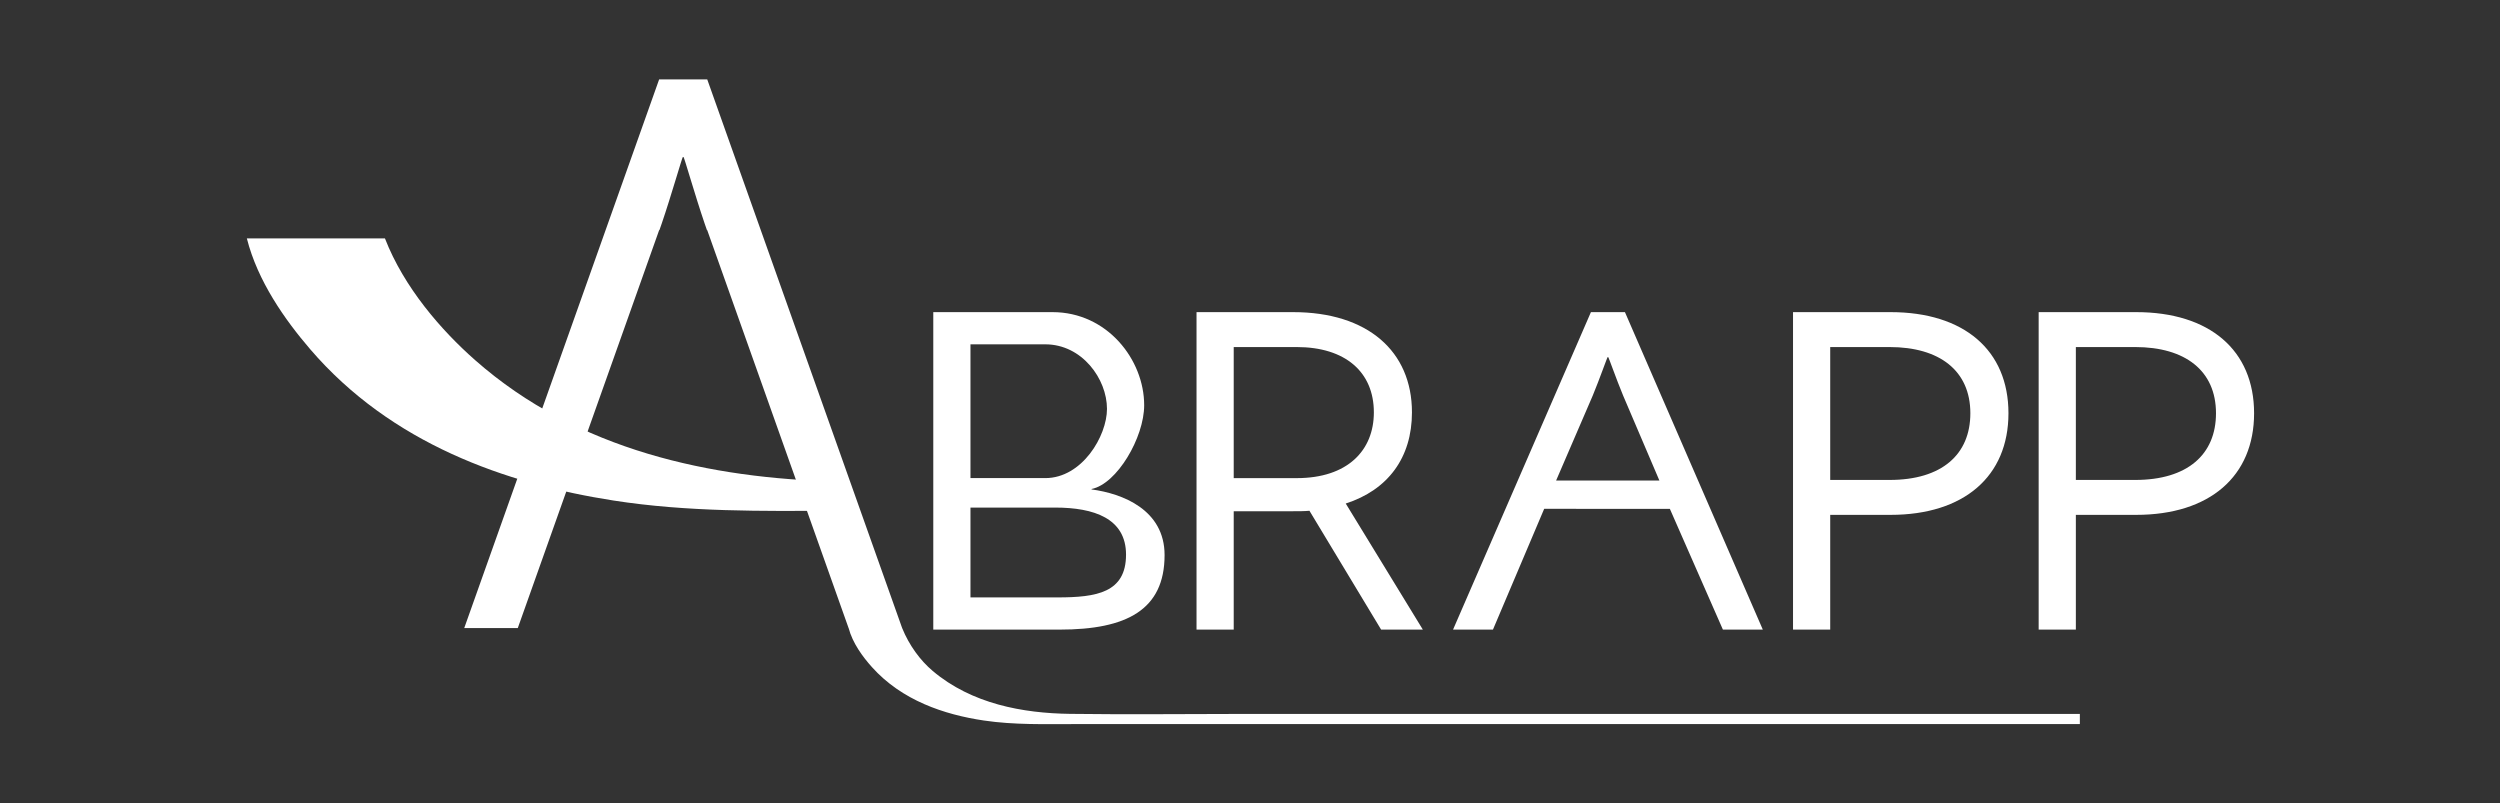<?xml version="1.0" encoding="UTF-8" standalone="no"?>
<!DOCTYPE svg PUBLIC "-//W3C//DTD SVG 1.1//EN" "http://www.w3.org/Graphics/SVG/1.1/DTD/svg11.dtd">
<svg width="100%" height="100%" viewBox="0 0 6922 2224" version="1.1" xmlns="http://www.w3.org/2000/svg" xmlns:xlink="http://www.w3.org/1999/xlink" xml:space="preserve" xmlns:serif="http://www.serif.com/" style="fill-rule:evenodd;clip-rule:evenodd;stroke-linejoin:round;stroke-miterlimit:2;">
    <rect x="0" y="0" width="6922" height="2224" fill="#333333" stroke="none"/>
    <g transform="matrix(0.803,0,0,0.803,683.502,219.778)">
        <g>
            <path d="M2795.32,1786.2C2929.81,1786.2 3031.45,1769.99 3031.45,1638.62C3031.45,1513.53 2920.42,1476.47 2787.49,1476.47L2495.06,1476.47L2495.06,1786.2L2795.32,1786.2ZM2753.09,1374.82C2879.76,1374.82 2965.78,1229.95 2965.78,1136.12C2965.78,1032.91 2879.76,913.583 2753.09,913.583L2495.06,913.583L2495.06,1374.82L2753.09,1374.82ZM2778.12,802.554C2965.78,802.554 3094.01,965.666 3094.01,1123.61C3094.01,1234.65 3000.18,1395.14 2912.6,1412.35L2912.6,1413.91C3018.94,1427.98 3164.38,1483.8 3164.38,1640.18C3164.38,1829.42 3033.01,1897.23 2803.13,1897.23L2366.83,1897.23L2366.83,802.559L2778.12,802.559L2778.12,802.554Z" style="fill:white;fill-rule:nonzero;"/>
            <path d="M3620.13,1374.91C3795.27,1374.91 3885.98,1279.52 3885.98,1148.17C3885.98,1008.97 3787.46,922.97 3620.13,922.97L3402.76,922.97L3402.76,1374.91L3620.13,1374.91ZM3911,1897.23L3663.91,1487.5C3646.7,1489.08 3626.38,1489.08 3607.62,1489.08L3402.76,1489.08L3402.76,1897.23L3274.52,1897.23L3274.52,802.558L3607.62,802.558C3864.08,802.558 4017.34,937.05 4017.34,1148.17C4017.34,1304.55 3934.45,1415.58 3789.02,1462.51L4054.87,1897.23L3911,1897.23Z" style="fill:white;fill-rule:nonzero;"/>
            <path d="M4870.56,1383.33L4745.47,1090.3C4722.01,1033.99 4695.42,957.38 4693.85,957.38L4692.29,957.38C4690.72,957.38 4664.14,1033.99 4640.69,1090.3L4514.39,1383.21L4870.56,1383.33ZM4906.68,1481.01L4473.28,1480.73L4296.64,1897.24L4159.02,1897.24L4634.43,802.547L4751.72,802.547L5227.12,1897.24L5089.49,1897.24L4906.68,1481.01Z" style="fill:white;fill-rule:nonzero;"/>
            <path d="M5664.38,1381.17C5844.22,1381.17 5942.74,1293.59 5942.74,1151.3C5942.74,1004.3 5836.4,922.967 5664.38,922.967L5459.52,922.967L5459.52,1381.17L5664.38,1381.17ZM5667.51,802.55C5920.85,802.55 6074.11,933.917 6074.11,1151.3C6074.11,1368.67 5920.85,1501.59 5667.51,1501.59L5459.52,1501.59L5459.52,1897.24L5331.29,1897.24L5331.29,802.548L5667.51,802.548L5667.51,802.55Z" style="fill:white;fill-rule:nonzero;"/>
            <path d="M6511.35,1381.17C6691.19,1381.17 6789.71,1293.59 6789.71,1151.3C6789.71,1004.3 6683.37,922.967 6511.35,922.967L6306.49,922.967L6306.49,1381.17L6511.35,1381.17ZM6514.48,802.55C6767.82,802.55 6921.08,933.917 6921.08,1151.3C6921.08,1368.67 6767.82,1501.59 6514.48,1501.59L6306.49,1501.59L6306.49,1897.24L6178.26,1897.24L6178.26,802.548L6514.48,802.548L6514.48,802.55Z" style="fill:white;fill-rule:nonzero;"/>
            <path d="M2033.46,1386.55C1604.18,1375.87 1142.26,1281.46 786.73,967.787C670.311,865.104 542.068,717.943 476.157,548.412L-0.002,548.412C37.029,695.144 130.779,828.503 218.618,930.729C497.719,1255.56 892.485,1394.32 1264.15,1452.15C1519.38,1491.9 1776.65,1488.65 2033.46,1487.54L2033.46,1386.55Z" style="fill:white;fill-rule:nonzero;"/>
            <path d="M3452.97,2187.9C3247.93,2187.9 3042.79,2190.5 2837.76,2187.74C2675.81,2185.53 2499.6,2153.54 2364.85,2039.76C2321.95,2003.54 2283.76,1951.65 2259.45,1891.83L2259.43,1891.83L1587.4,-0.008L1421.59,-0.008L749.519,1891.94L934.155,1891.94L1421.59,519.842L1422.57,519.842L1430.43,497.316C1463.61,400.011 1501.19,267.589 1503.37,267.589L1505.59,267.589C1507.81,267.589 1545.39,400.011 1578.54,497.316L1586.41,519.842L1587.4,519.842L2074.81,1891.94L2074.94,1891.94C2088.61,1943.66 2123.14,1990.67 2155.48,2026.68C2258.32,2141.25 2403.82,2190.21 2540.81,2210.61C2645.81,2226.25 2751.75,2223 2857.31,2223L6320.3,2223L6320.3,2187.89L3452.97,2187.89L3452.97,2187.9Z" style="fill:white;fill-rule:nonzero;"/>
        </g>
    </g>
</svg>
